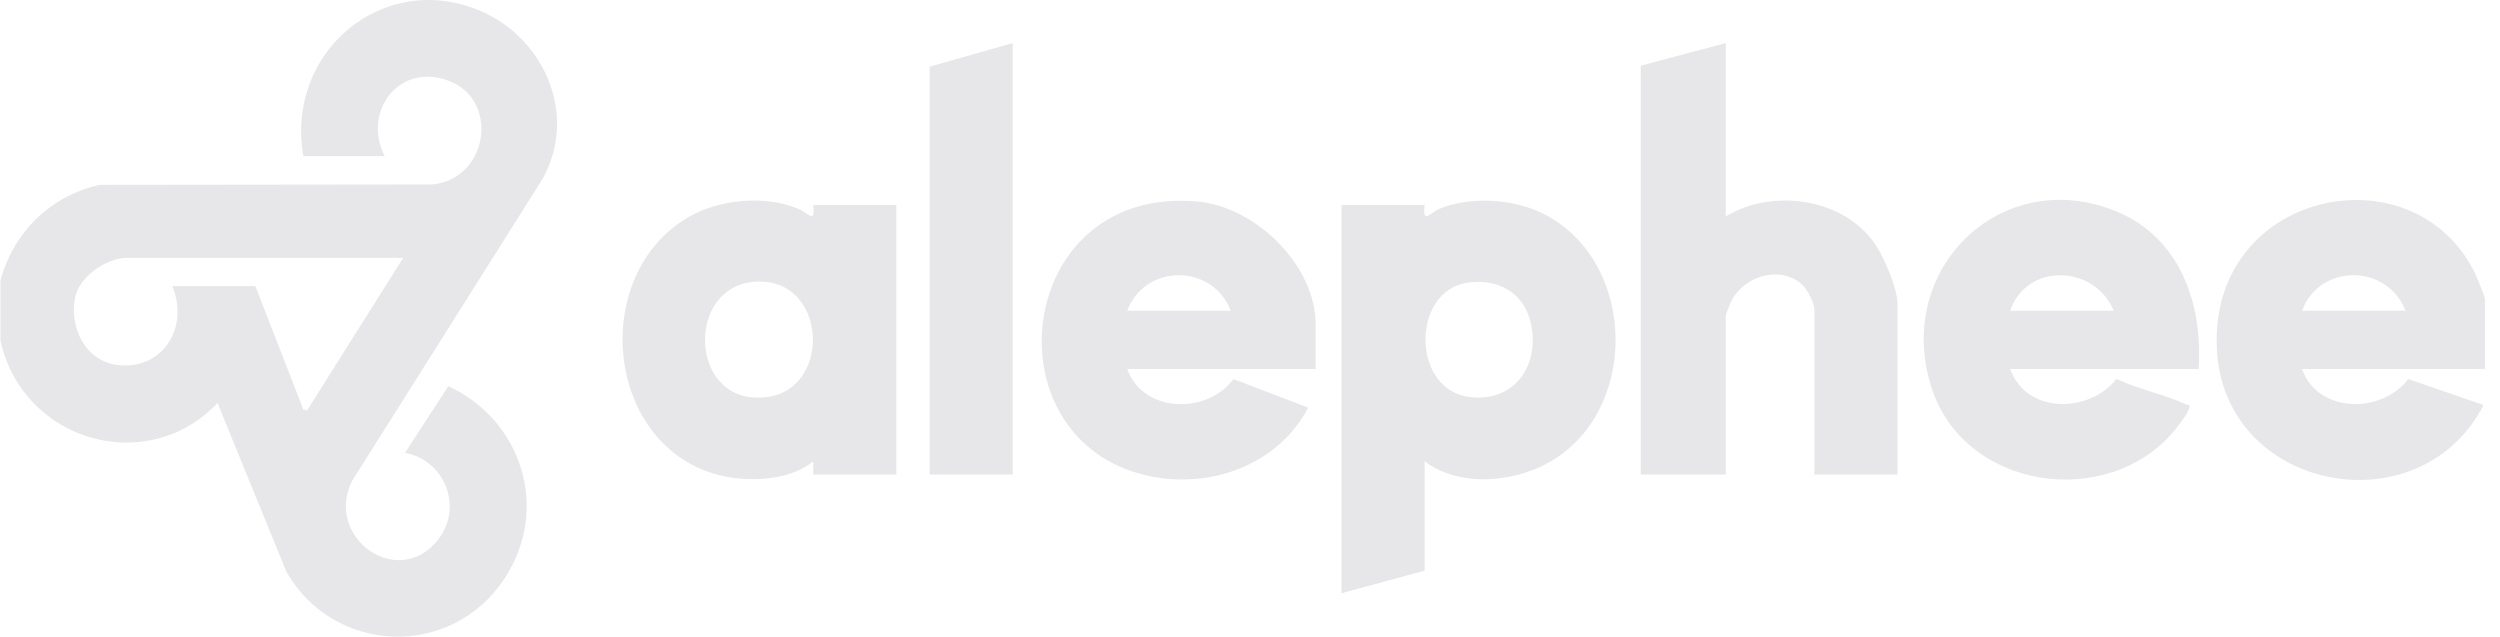 <svg xmlns="http://www.w3.org/2000/svg" width="161" height="41" viewBox="0 0 161 41" fill="none"><g clip-path="url(#clip0_137_12)"><path d="M0.03 18.063C0.883 14.906 3.28 12.608 6.422 11.904L27.811 11.879C31.425 11.56 32.19 6.514 28.969 5.23C25.747 3.945 23.3 7.162 24.772 10.054H19.538C18.347 3.315 24.749 -1.999 31.001 0.73C35.08 2.509 37.224 7.425 34.946 11.513L22.652 31.006C20.899 34.651 25.665 38.024 28.22 34.743C29.869 32.625 28.607 29.612 26.082 29.165L28.875 24.868C33.582 27.05 35.465 32.749 32.483 37.27C29.069 42.445 21.506 42.175 18.449 36.828L14.008 25.951C9.48 30.742 1.468 28.438 0.03 21.945V18.063ZM25.963 16.607H8.178C6.88 16.607 5.109 17.797 4.84 19.148C4.447 21.124 5.514 23.273 7.596 23.509C10.5 23.838 12.199 21.061 11.093 18.427H16.446L19.532 26.363L19.775 26.434L25.963 16.607Z" fill="#E7E7E9"></path><path d="M91.747 29.71V36.747L86.394 38.203V13.21H91.747C91.605 14.481 92.069 13.704 92.738 13.432C94.657 12.65 97.326 12.796 99.203 13.675C105.23 16.499 105.714 25.91 100.184 29.52C97.82 31.062 94.091 31.474 91.749 29.712L91.747 29.71ZM94.452 18.214C90.894 18.782 90.865 25.128 94.675 25.573C97.516 25.905 99.176 23.564 98.594 20.848C98.157 18.808 96.41 17.901 94.452 18.214Z" fill="#E7E7E9"></path><path d="M111.138 2.776V13.938C114.132 12.106 118.796 12.74 120.801 15.791C121.359 16.641 122.201 18.58 122.201 19.58V30.561H116.847V19.944C116.847 19.521 116.384 18.62 116.056 18.325C114.653 17.061 112.355 17.754 111.515 19.359C111.452 19.48 111.138 20.257 111.138 20.308V30.56H105.665V4.231L111.138 2.775V2.776Z" fill="#E7E7E9"></path><path d="M52.371 30.56V29.71C50.791 31.03 47.916 31.075 46.04 30.526C38.931 28.44 38.008 17.718 44.291 14.008C46.299 12.824 49.222 12.552 51.381 13.432C52.05 13.704 52.513 14.48 52.371 13.21H57.725V30.561H52.371V30.56ZM48.862 18.133C44.351 18.181 44.314 25.186 48.388 25.585C53.57 26.092 53.615 18.083 48.862 18.133Z" fill="#E7E7E9"></path><path d="M84.728 23.765H72.595C73.625 26.641 77.771 26.678 79.433 24.414L84.252 26.251C82.108 30.313 77.127 31.744 72.958 30.374C63.643 27.313 65.68 11.91 77.16 12.983C80.829 13.326 84.73 17.048 84.73 20.915V23.767L84.728 23.765ZM79.257 20.005C78.088 16.976 73.757 16.951 72.595 20.005H79.257Z" fill="#E7E7E9"></path><path d="M141.591 23.765H129.458C130.496 26.698 134.565 26.611 136.296 24.407C137.722 25.071 139.414 25.407 140.827 26.061C140.933 26.111 141.043 25.987 140.999 26.254C140.949 26.557 140.277 27.436 140.047 27.713C135.745 32.898 126.388 31.582 124.337 24.803C122.031 17.185 128.99 10.622 136.27 13.604C140.375 15.285 141.868 19.503 141.591 23.767V23.765ZM136.119 20.005C134.893 17.043 130.535 16.892 129.457 20.005H136.119Z" fill="#E7E7E9"></path><path d="M160.03 23.765H148.252C149.274 26.661 153.403 26.646 155.089 24.412L159.909 26.071C159.983 26.152 159.239 27.243 159.126 27.394C154.408 33.717 143.303 31.15 142.774 22.618C142.136 12.336 155.358 9.454 159.38 17.572C159.476 17.768 160.028 19.127 160.028 19.215V23.765H160.03ZM154.914 20.005C153.727 16.977 149.401 16.944 148.252 20.005H154.914Z" fill="#E7E7E9"></path><path d="M65.219 2.776V30.56H59.867V4.292L65.219 2.776Z" fill="#E7E7E9"></path></g><defs><clipPath id="clip0_137_12"><rect width="160" height="41" fill="white" transform="translate(0.03)"></rect></clipPath></defs></svg>